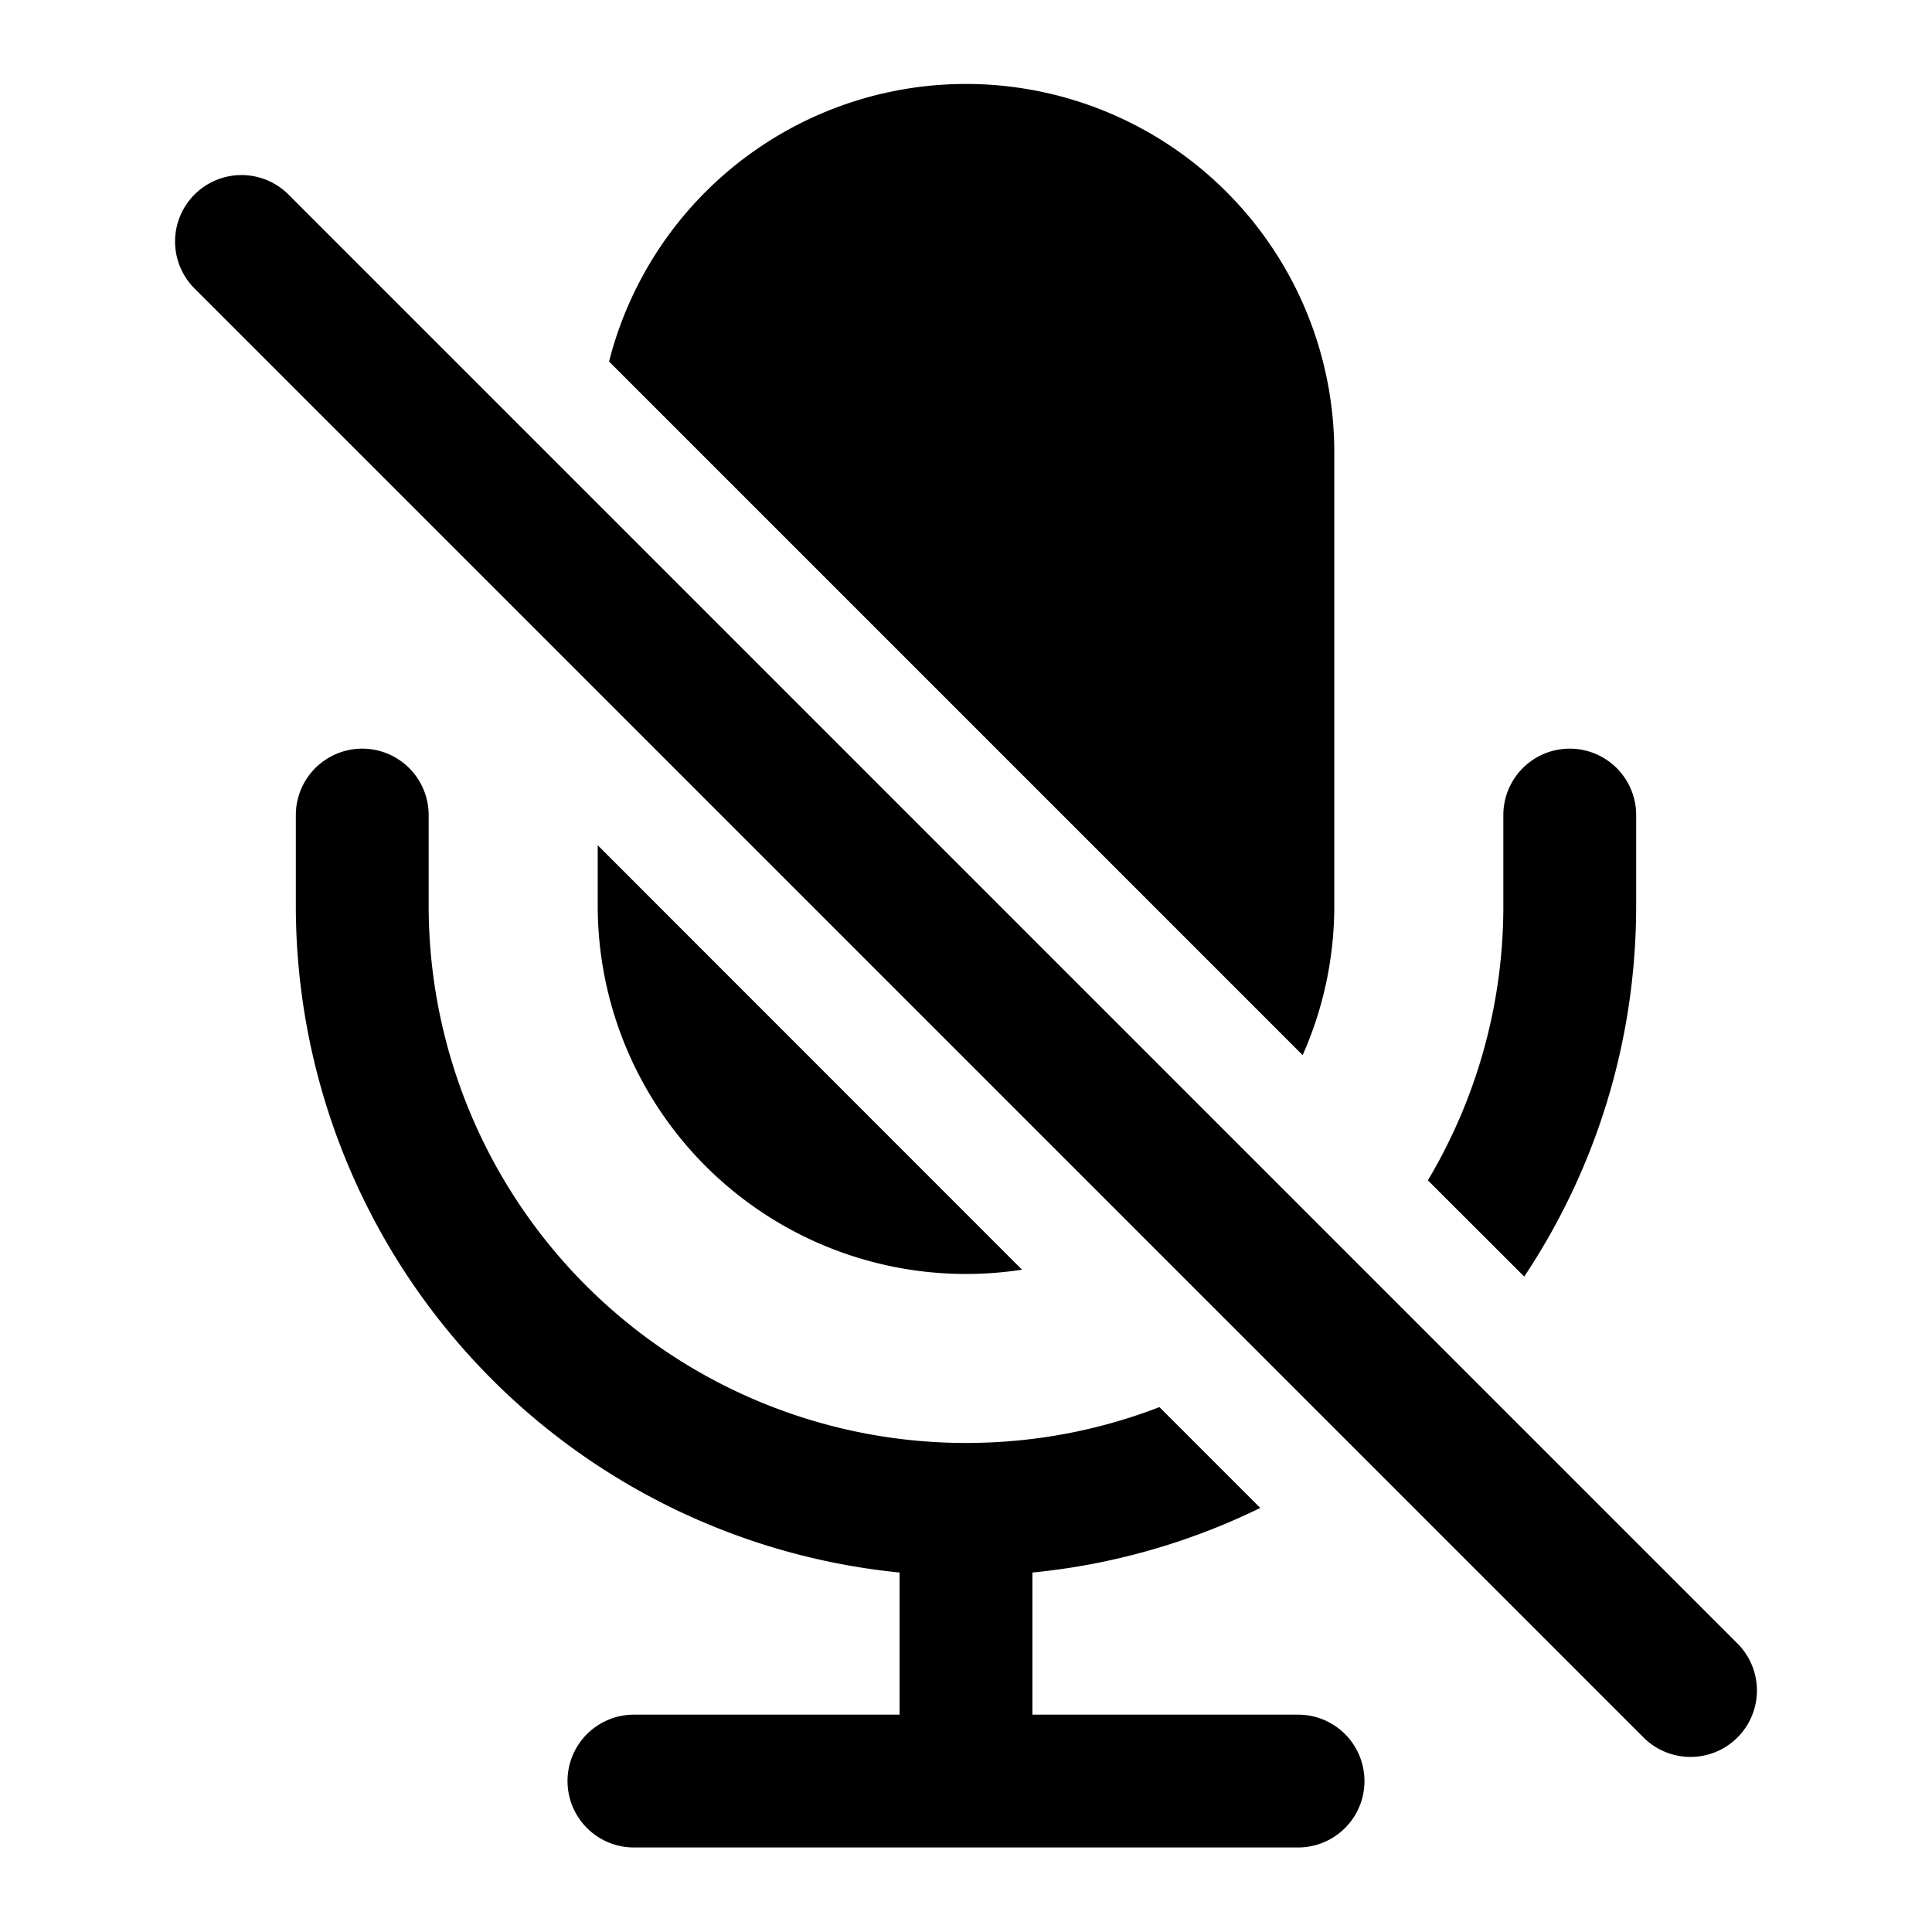 <svg width="16" height="16" fill="none" xmlns="http://www.w3.org/2000/svg"><path d="M4.95 7.5V7l3.514 3.515A3.05 3.05 0 0 1 4.95 7.5Z" fill="#000"/><path d="M8 11.95c.565 0 1.105-.105 1.602-.297l.835.835a5.51 5.51 0 0 1-1.887.535V14.2h2.2a.55.55 0 0 1 0 1.1h-5.5a.55.55 0 1 1 0-1.1h2.2v-1.177a5.55 5.55 0 0 1-5-5.523v-.75a.55.55 0 0 1 1.1 0v.75A4.45 4.45 0 0 0 8 11.95Zm3.825-2.175.798.797c.586-.88.927-1.936.927-3.072v-.75a.55.55 0 1 0-1.1 0v.75a4.43 4.43 0 0 1-.625 2.275ZM5.044 2.994l5.744 5.744A3.04 3.04 0 0 0 11.05 7.5V3.75a3.05 3.05 0 0 0-6.006-.756ZM2.389 1.611a.55.55 0 0 0-.778.778l12 12a.55.55 0 0 0 .778-.778l-12-12Z" fill="#000"/></svg>